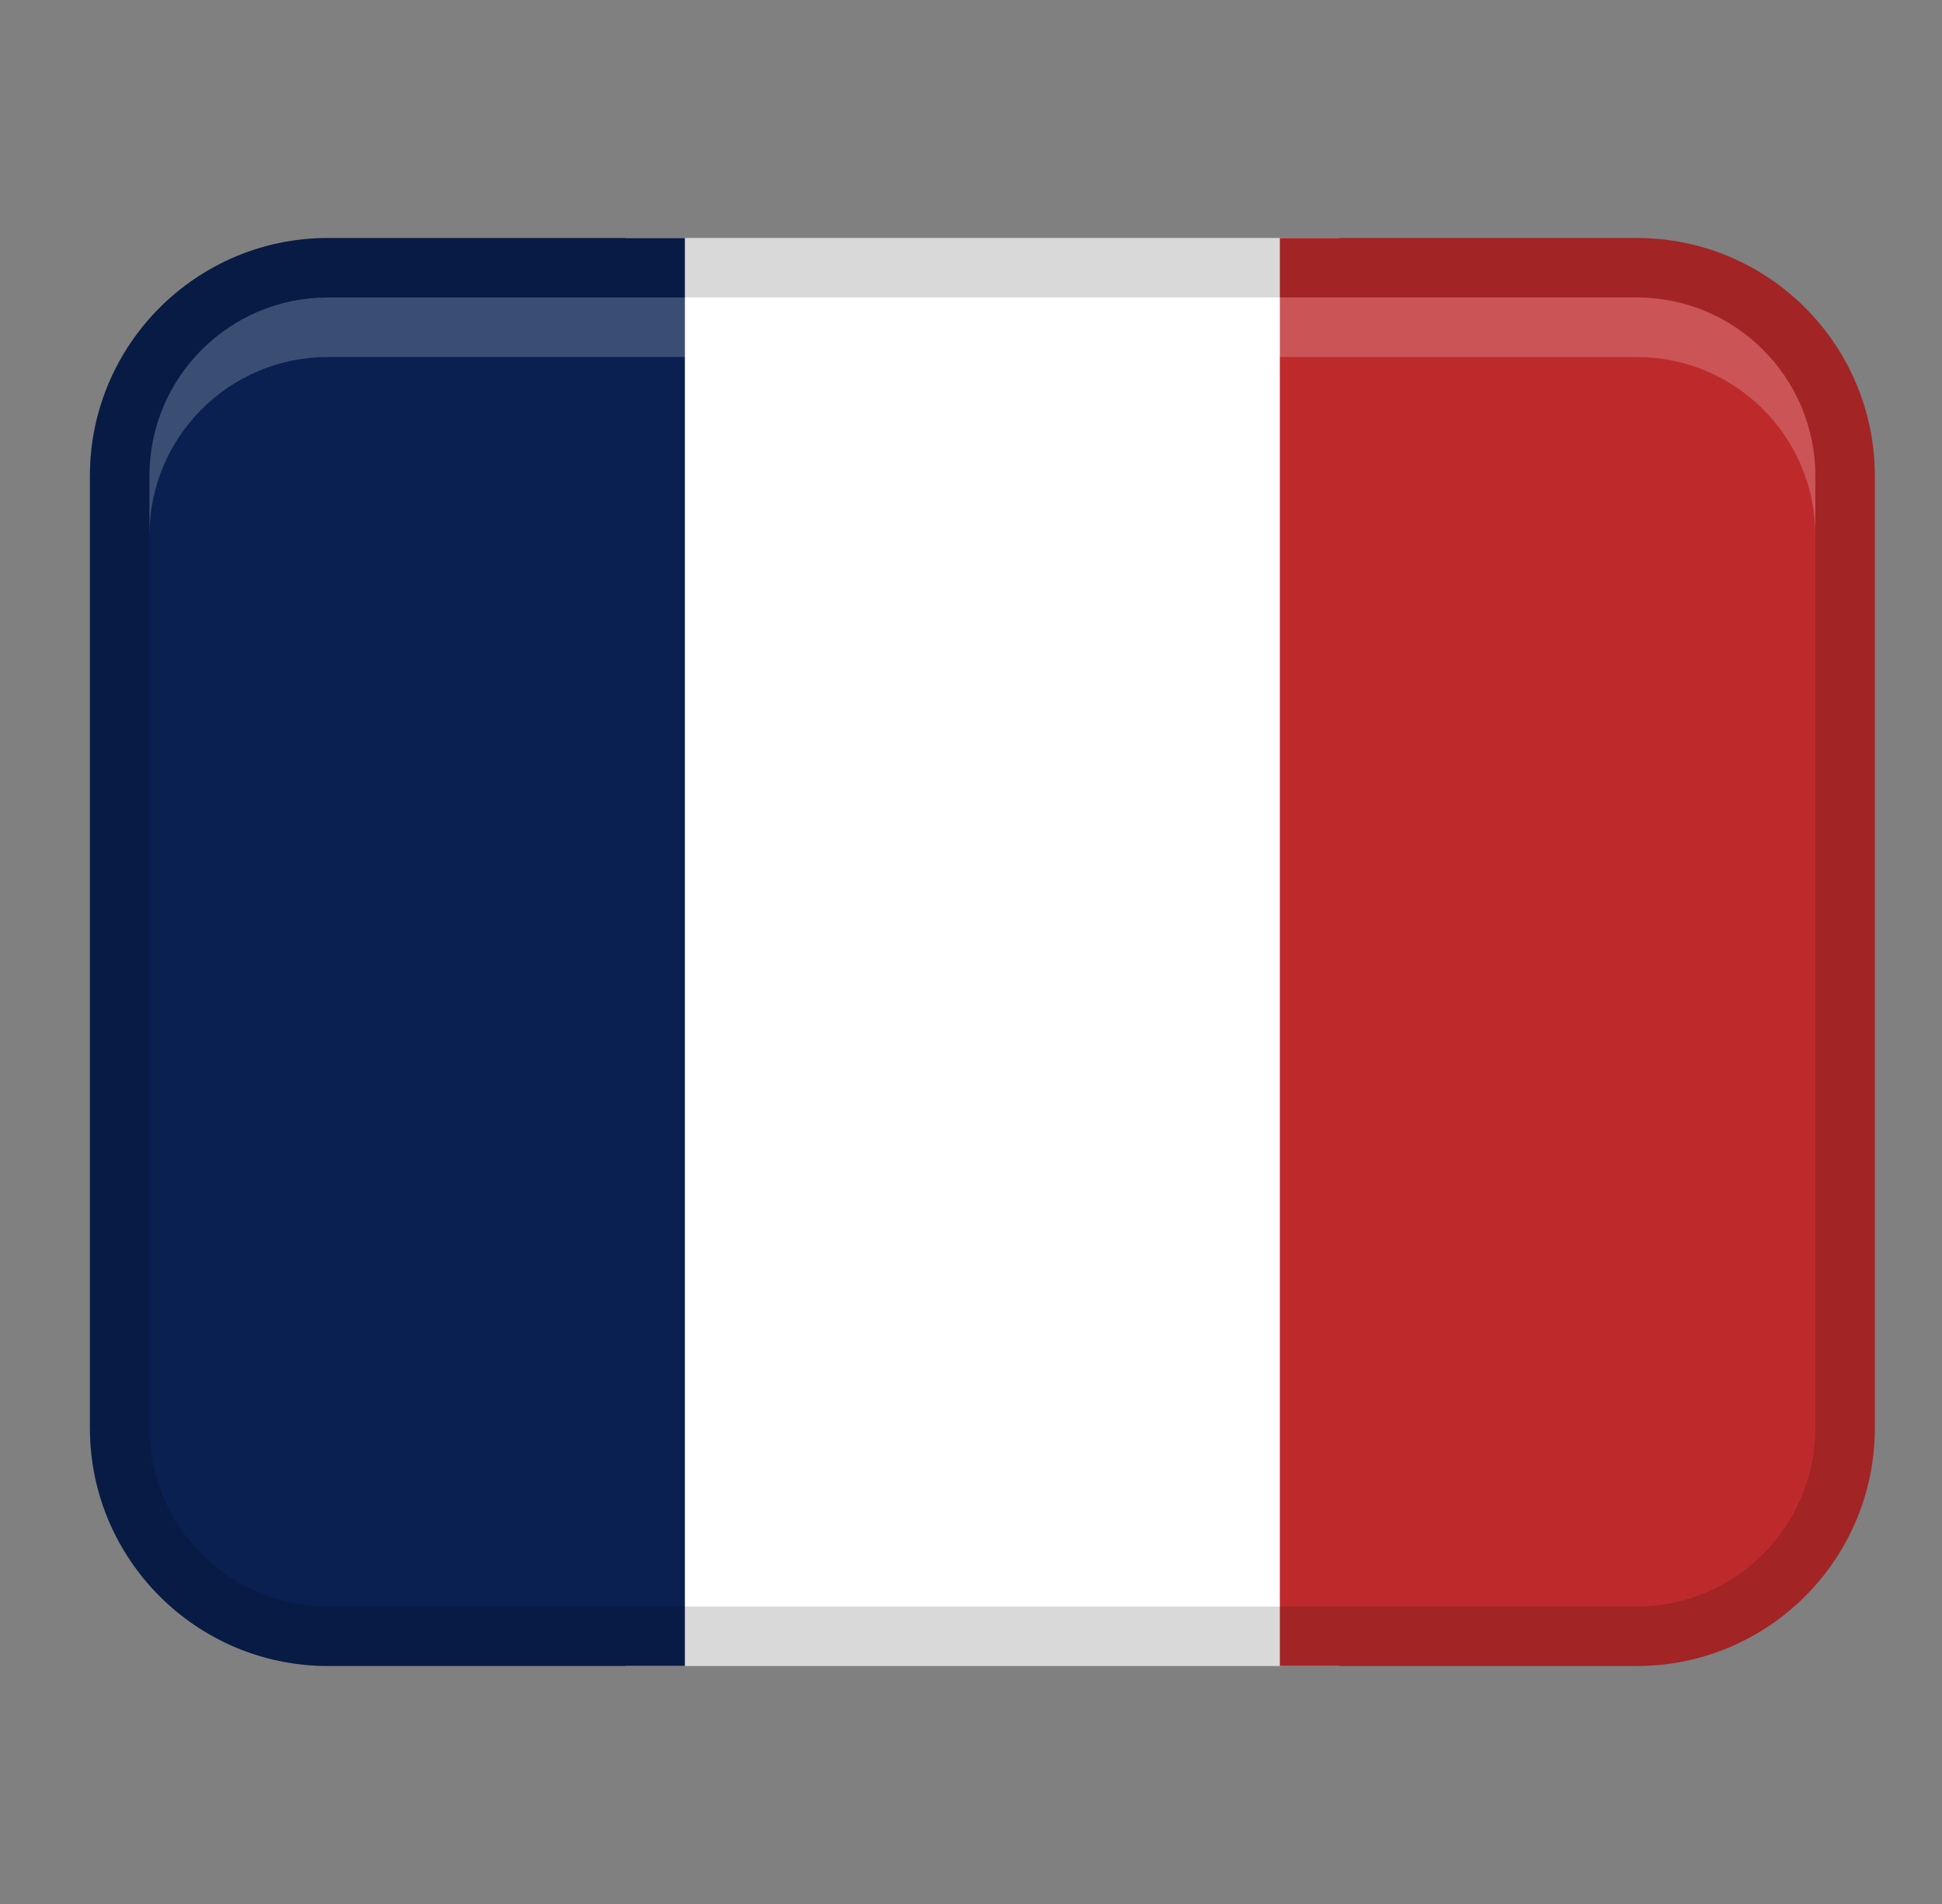 <svg width="51" height="50" viewBox="0 0 51 50" fill="none" xmlns="http://www.w3.org/2000/svg">
<rect x="0" y="0" width="51" height="50" fill="#808080" stroke="none"/>
<path d="M16.424 6.25H35.174V43.75H16.424V6.25Z" fill="white"/>
<path d="M8.611 6.25H17.986V43.75H8.611C5.161 43.75 2.361 40.95 2.361 37.5V12.5C2.361 9.05 5.161 6.25 8.611 6.25Z" fill="#092050"/>
<path d="M42.986 43.75H33.611L33.611 6.25H42.986C46.436 6.25 49.236 9.05 49.236 12.5L49.236 37.5C49.236 40.95 46.436 43.75 42.986 43.75Z" fill="#BE2A2C"/>
<path opacity="0.15" d="M42.986 6.25H8.611C5.16 6.25 2.361 9.048 2.361 12.5V37.5C2.361 40.952 5.16 43.75 8.611 43.75H42.986C46.438 43.75 49.236 40.952 49.236 37.5V12.5C49.236 9.048 46.438 6.25 42.986 6.25ZM47.674 37.5C47.674 40.084 45.571 42.188 42.986 42.188H8.611C6.027 42.188 3.924 40.084 3.924 37.5V12.5C3.924 9.916 6.027 7.812 8.611 7.812H42.986C45.571 7.812 47.674 9.916 47.674 12.5V37.5Z" fill="black"/>
<path opacity="0.2" d="M42.986 7.812H8.611C6.022 7.812 3.924 9.911 3.924 12.5V14.062C3.924 11.473 6.022 9.375 8.611 9.375H42.986C45.575 9.375 47.674 11.473 47.674 14.062V12.5C47.674 9.911 45.575 7.812 42.986 7.812Z" fill="white"/>
</svg>
